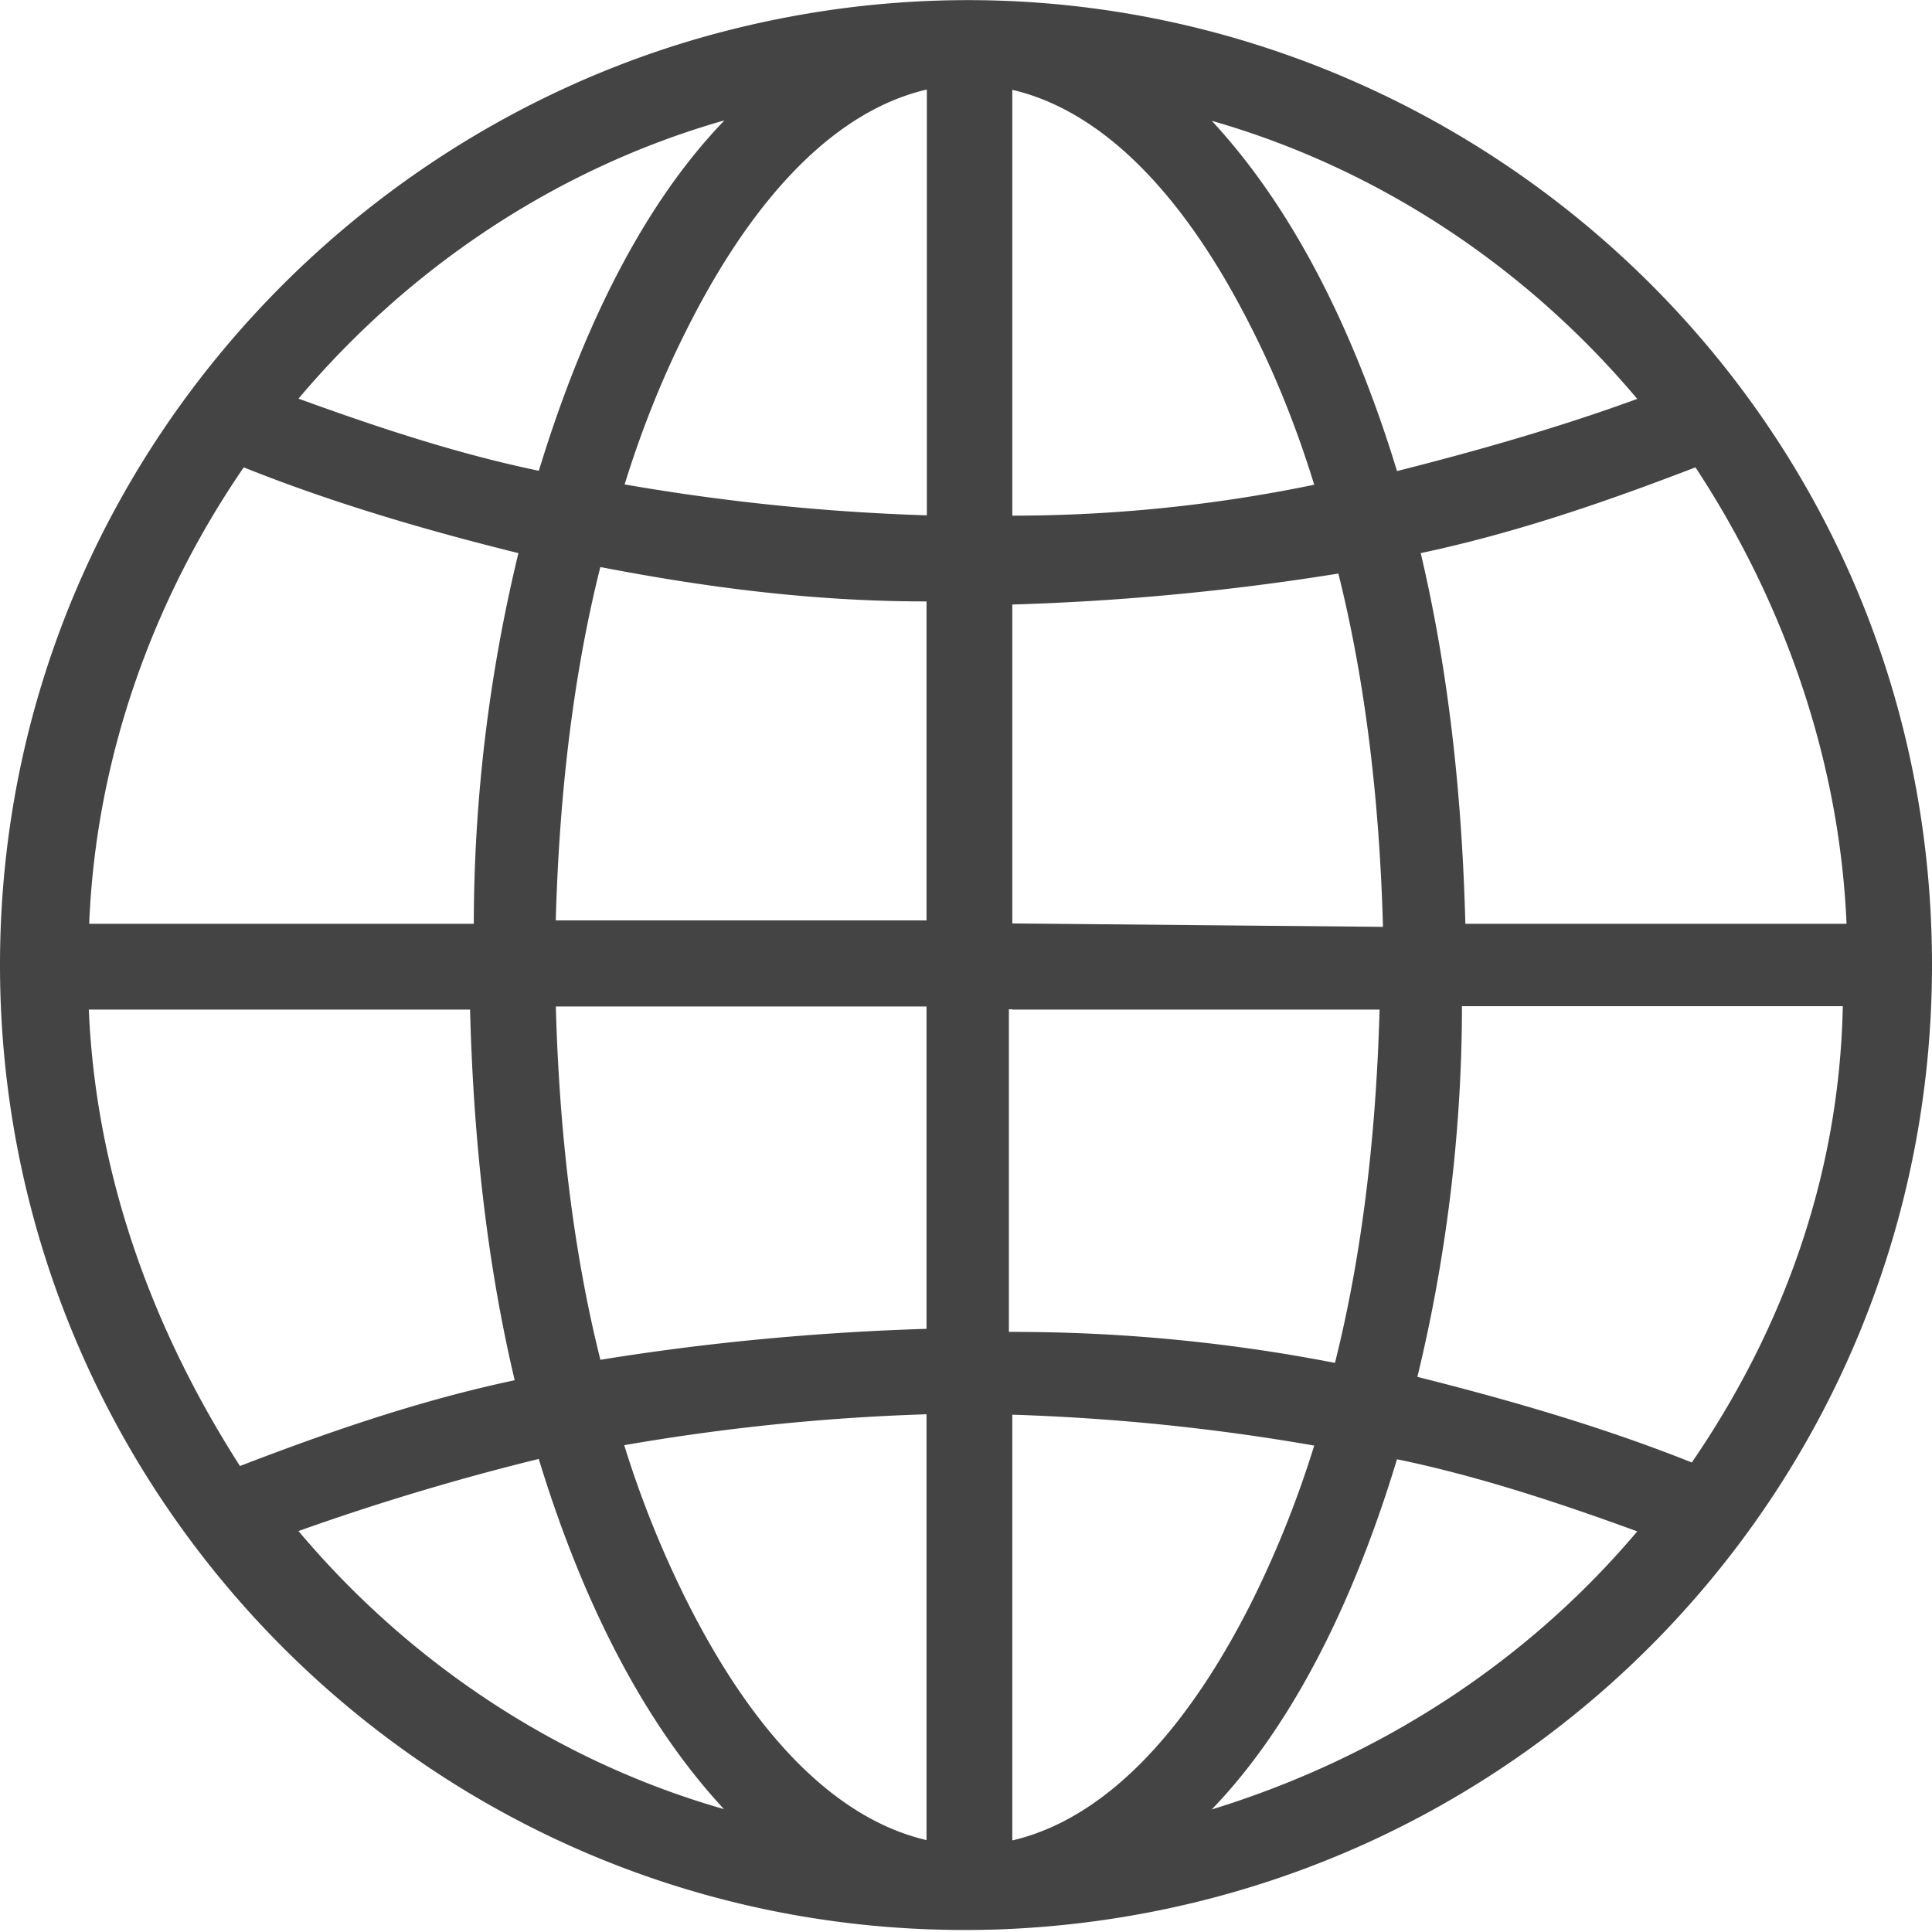 <svg width="30" height="30" viewBox="0 0 30 30" fill="none" xmlns="http://www.w3.org/2000/svg"><g clip-path="url(#a)"><path d="M30 14.984c0-9.91-9.43-17.05-18.97-14.44C4.848 2.246 0 7.95 0 14.984c0 8.42 6.982 15.296 15.56 14.974C23.663 29.635 30 23.028 30 14.984zm-28.615.693h5.914c.053 2.024.264 3.942.693 5.755-1.49.317-2.876.798-4.266 1.332-1.332-2.077-2.236-4.476-2.347-7.087h.006zm2.4-8.42c1.331.534 2.769.962 4.265 1.332a24.602 24.602 0 0 0-.693 5.756H1.385c.105-2.611 1.01-5.064 2.4-7.088zm24.883 7.088h-5.914c-.053-2.025-.265-3.943-.693-5.756 1.49-.317 2.876-.798 4.266-1.332 1.332 2.024 2.235 4.477 2.346 7.088h-.005zm-2.394 8.366c-1.332-.533-2.77-.956-4.265-1.331.428-1.76.692-3.732.692-5.756h5.914c-.053 2.664-.956 5.063-2.346 7.087h.005zm-10.555-7.034h5.703c-.053 1.918-.265 3.784-.693 5.486a26.068 26.068 0 0 0-5.063-.481v-5.01h.053v.005zm0-1.332V9.387a39.107 39.107 0 0 0 5.063-.481c.428 1.707.64 3.573.693 5.486l-5.756-.053v.006zm0-6.343V1.395c1.385.323 2.664 1.597 3.731 3.732.376.745.693 1.543.957 2.4a23.143 23.143 0 0 1-4.688.48v-.005zm-1.332 0a33.466 33.466 0 0 1-4.688-.48c.264-.852.586-1.655.962-2.4 1.067-2.13 2.346-3.41 3.731-3.732v6.607l-.005.005zm0 1.332v4.958H8.63c.053-1.919.264-3.785.692-5.487 1.65.318 3.304.534 5.064.534v-.005zm0 6.343v4.957c-1.707.053-3.41.212-5.064.481-.428-1.707-.64-3.573-.692-5.486h5.756v.053-.005zm0 6.29v6.606c-1.385-.323-2.664-1.596-3.732-3.732a15.991 15.991 0 0 1-.962-2.4 33.522 33.522 0 0 1 4.689-.48l.005.005zm1.332 0c1.596.052 3.145.21 4.688.48a16.219 16.219 0 0 1-.957 2.4c-1.067 2.13-2.346 3.409-3.731 3.731v-6.612zm5.972.692c1.28.264 2.559.692 3.732 1.12-1.707 2.024-3.996 3.515-6.607 4.318 1.385-1.437 2.294-3.515 2.875-5.433v-.006zm0-15.35c-.586-1.918-1.49-3.942-2.875-5.433 2.611.746 4.905 2.294 6.607 4.318-1.173.429-2.453.799-3.732 1.121V7.31zM11.242 1.877C9.857 3.314 8.953 5.391 8.367 7.31c-1.28-.265-2.558-.693-3.732-1.12 1.708-2.025 3.996-3.574 6.607-4.319v.005zM8.367 22.658c.586 1.92 1.49 3.943 2.875 5.434-2.61-.745-4.905-2.294-6.607-4.318a38.442 38.442 0 0 1 3.732-1.12v.005z" fill="#444"/></g><defs><clipPath id="a"><path fill="#fff" d="M0 0h30v29.968H0z"/></clipPath></defs></svg>